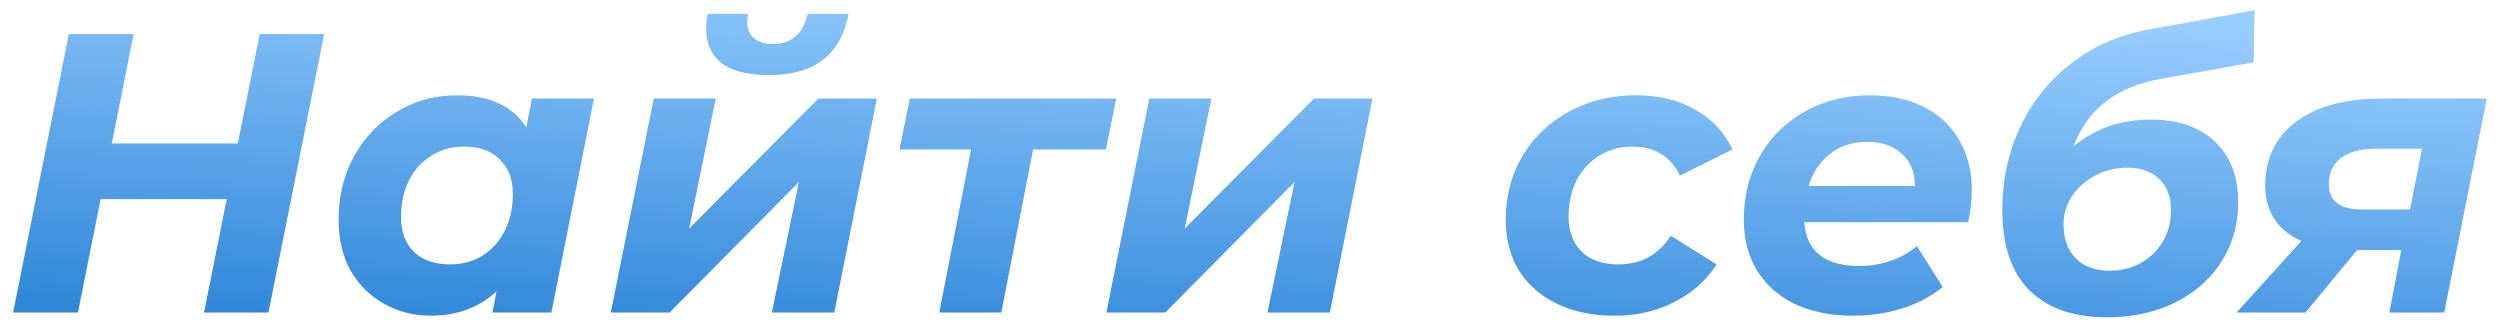 <?xml version="1.0" encoding="UTF-8"?> <svg xmlns="http://www.w3.org/2000/svg" xmlns:v="https://vecta.io/nano" width="176" height="23" fill="none"> <path d="M22.82 2.4L18.9 22h-4.536l1.596-7.98H7.084L5.488 22H.924l3.92-19.6h4.564l-1.54 7.7h8.876l1.54-7.7h4.536zm18.995 4.536L38.819 22h-4.144l.28-1.484c-1.251 1.139-2.791 1.708-4.62 1.708-1.176 0-2.259-.271-3.248-.812s-1.783-1.316-2.38-2.324c-.579-1.027-.868-2.231-.868-3.612 0-1.661.364-3.155 1.092-4.48.747-1.344 1.755-2.389 3.024-3.136 1.269-.765 2.669-1.148 4.2-1.148 2.315 0 3.948.756 4.9 2.268l.392-2.044h4.368zM31.679 18.612c.859 0 1.624-.205 2.296-.616.672-.429 1.195-1.017 1.568-1.764s.56-1.605.56-2.576c0-1.027-.308-1.839-.924-2.436-.597-.597-1.437-.896-2.52-.896-.859 0-1.624.215-2.296.644-.672.411-1.195.989-1.568 1.736s-.56 1.605-.56 2.576c0 1.027.299 1.839.896 2.436.616.597 1.465.896 2.548.896zM46.022 6.936h4.368l-1.876 9.156 9.1-9.156h4.116L58.734 22h-4.396l1.904-9.184-9.1 9.184h-4.144l3.024-15.064zm8.12-1.652c-1.456 0-2.557-.271-3.304-.812-.747-.56-1.12-1.372-1.12-2.436 0-.392.037-.747.112-1.064h2.828l-.056.532c0 .504.159.896.476 1.176s.756.42 1.316.42c1.325 0 2.147-.709 2.464-2.128h2.884c-.28 1.456-.887 2.539-1.82 3.248-.915.709-2.175 1.064-3.78 1.064zm23.714 5.236h-5.124L70.492 22h-4.368l2.24-11.48h-5.04l.728-3.584h14.532l-.728 3.584zm3.056-3.584h4.368l-1.876 9.156 9.1-9.156h4.116L93.625 22h-4.396l1.904-9.184-9.1 9.184h-4.144l3.024-15.064zm32.764 15.288c-1.55 0-2.903-.28-4.06-.84s-2.054-1.344-2.688-2.352c-.616-1.027-.924-2.212-.924-3.556 0-1.661.392-3.155 1.176-4.48s1.876-2.371 3.276-3.136 2.977-1.148 4.732-1.148c1.605 0 2.986.336 4.144 1.008 1.176.653 2.053 1.587 2.632 2.8l-3.696 1.848c-.654-1.363-1.774-2.044-3.36-2.044a4.31 4.31 0 0 0-2.324.644c-.672.411-1.204.989-1.596 1.736-.374.747-.56 1.596-.56 2.548 0 1.027.308 1.848.924 2.464.616.597 1.474.896 2.576.896 1.605 0 2.837-.672 3.696-2.016l3.22 2.016c-.728 1.139-1.727 2.025-2.996 2.66-1.251.635-2.642.952-4.172.952zm25.135-8.876c0 .691-.084 1.456-.252 2.296h-11.536c.149 2.053 1.446 3.08 3.892 3.08.765 0 1.493-.121 2.184-.364.709-.243 1.325-.588 1.848-1.036l1.82 2.884c-.84.672-1.802 1.176-2.884 1.512s-2.222.504-3.416.504c-1.55 0-2.912-.271-4.088-.812-1.158-.56-2.054-1.353-2.688-2.38-.616-1.027-.924-2.212-.924-3.556 0-1.661.373-3.155 1.12-4.48.765-1.344 1.82-2.389 3.164-3.136 1.344-.765 2.874-1.148 4.592-1.148 1.456 0 2.716.271 3.78.812 1.082.541 1.913 1.316 2.492 2.324.597 1.008.896 2.175.896 3.5zm-7.364-3.36c-1.027 0-1.895.28-2.604.84-.71.541-1.214 1.297-1.512 2.268h7.476c0-.971-.308-1.727-.924-2.268-.598-.56-1.41-.84-2.436-.84zm20.771-4.452c-1.606.28-2.922.812-3.948 1.596-1.008.765-1.774 1.82-2.296 3.164 1.53-1.251 3.341-1.876 5.432-1.876 1.922 0 3.425.513 4.508 1.54 1.101 1.027 1.652 2.445 1.652 4.256 0 1.568-.392 2.968-1.176 4.2s-1.876 2.193-3.276 2.884-2.996 1.036-4.788 1.036c-2.352 0-4.172-.635-5.46-1.904-1.27-1.269-1.904-3.155-1.904-5.656 0-2.091.42-4.032 1.26-5.824a12 12 0 0 1 3.584-4.48c1.549-1.213 3.35-2.007 5.404-2.38L158.715.72l-.056 3.668-6.44 1.148zm-2.492 6.272c-.803 0-1.55.187-2.24.56a4.36 4.36 0 0 0-1.624 1.456c-.392.597-.588 1.241-.588 1.932 0 1.045.289 1.857.868 2.436s1.372.868 2.38.868c.821 0 1.558-.187 2.212-.56s1.166-.877 1.54-1.512c.373-.653.56-1.372.56-2.156 0-.989-.28-1.736-.84-2.24-.542-.523-1.298-.784-2.268-.784zm25.344-4.872L172.075 22h-3.864l.84-4.396h-3.108L162.303 22h-4.844l4.564-5.04c-.84-.373-1.475-.887-1.904-1.54-.429-.672-.644-1.456-.644-2.352 0-1.923.728-3.425 2.184-4.508s3.472-1.624 6.048-1.624h7.364zm-7.756 3.528c-1.083 0-1.913.215-2.492.644s-.868 1.055-.868 1.876c0 1.176.784 1.764 2.352 1.764h3.36l.84-4.284h-3.192z" fill="url(#A)"></path> <defs> <linearGradient id="A" x1="98.698" y1="31" x2="100.436" y2="-1.09" gradientUnits="userSpaceOnUse"> <stop stop-color="#1f7cd3"></stop> <stop offset="1" stop-color="#98cdff"></stop> </linearGradient> </defs> </svg> 